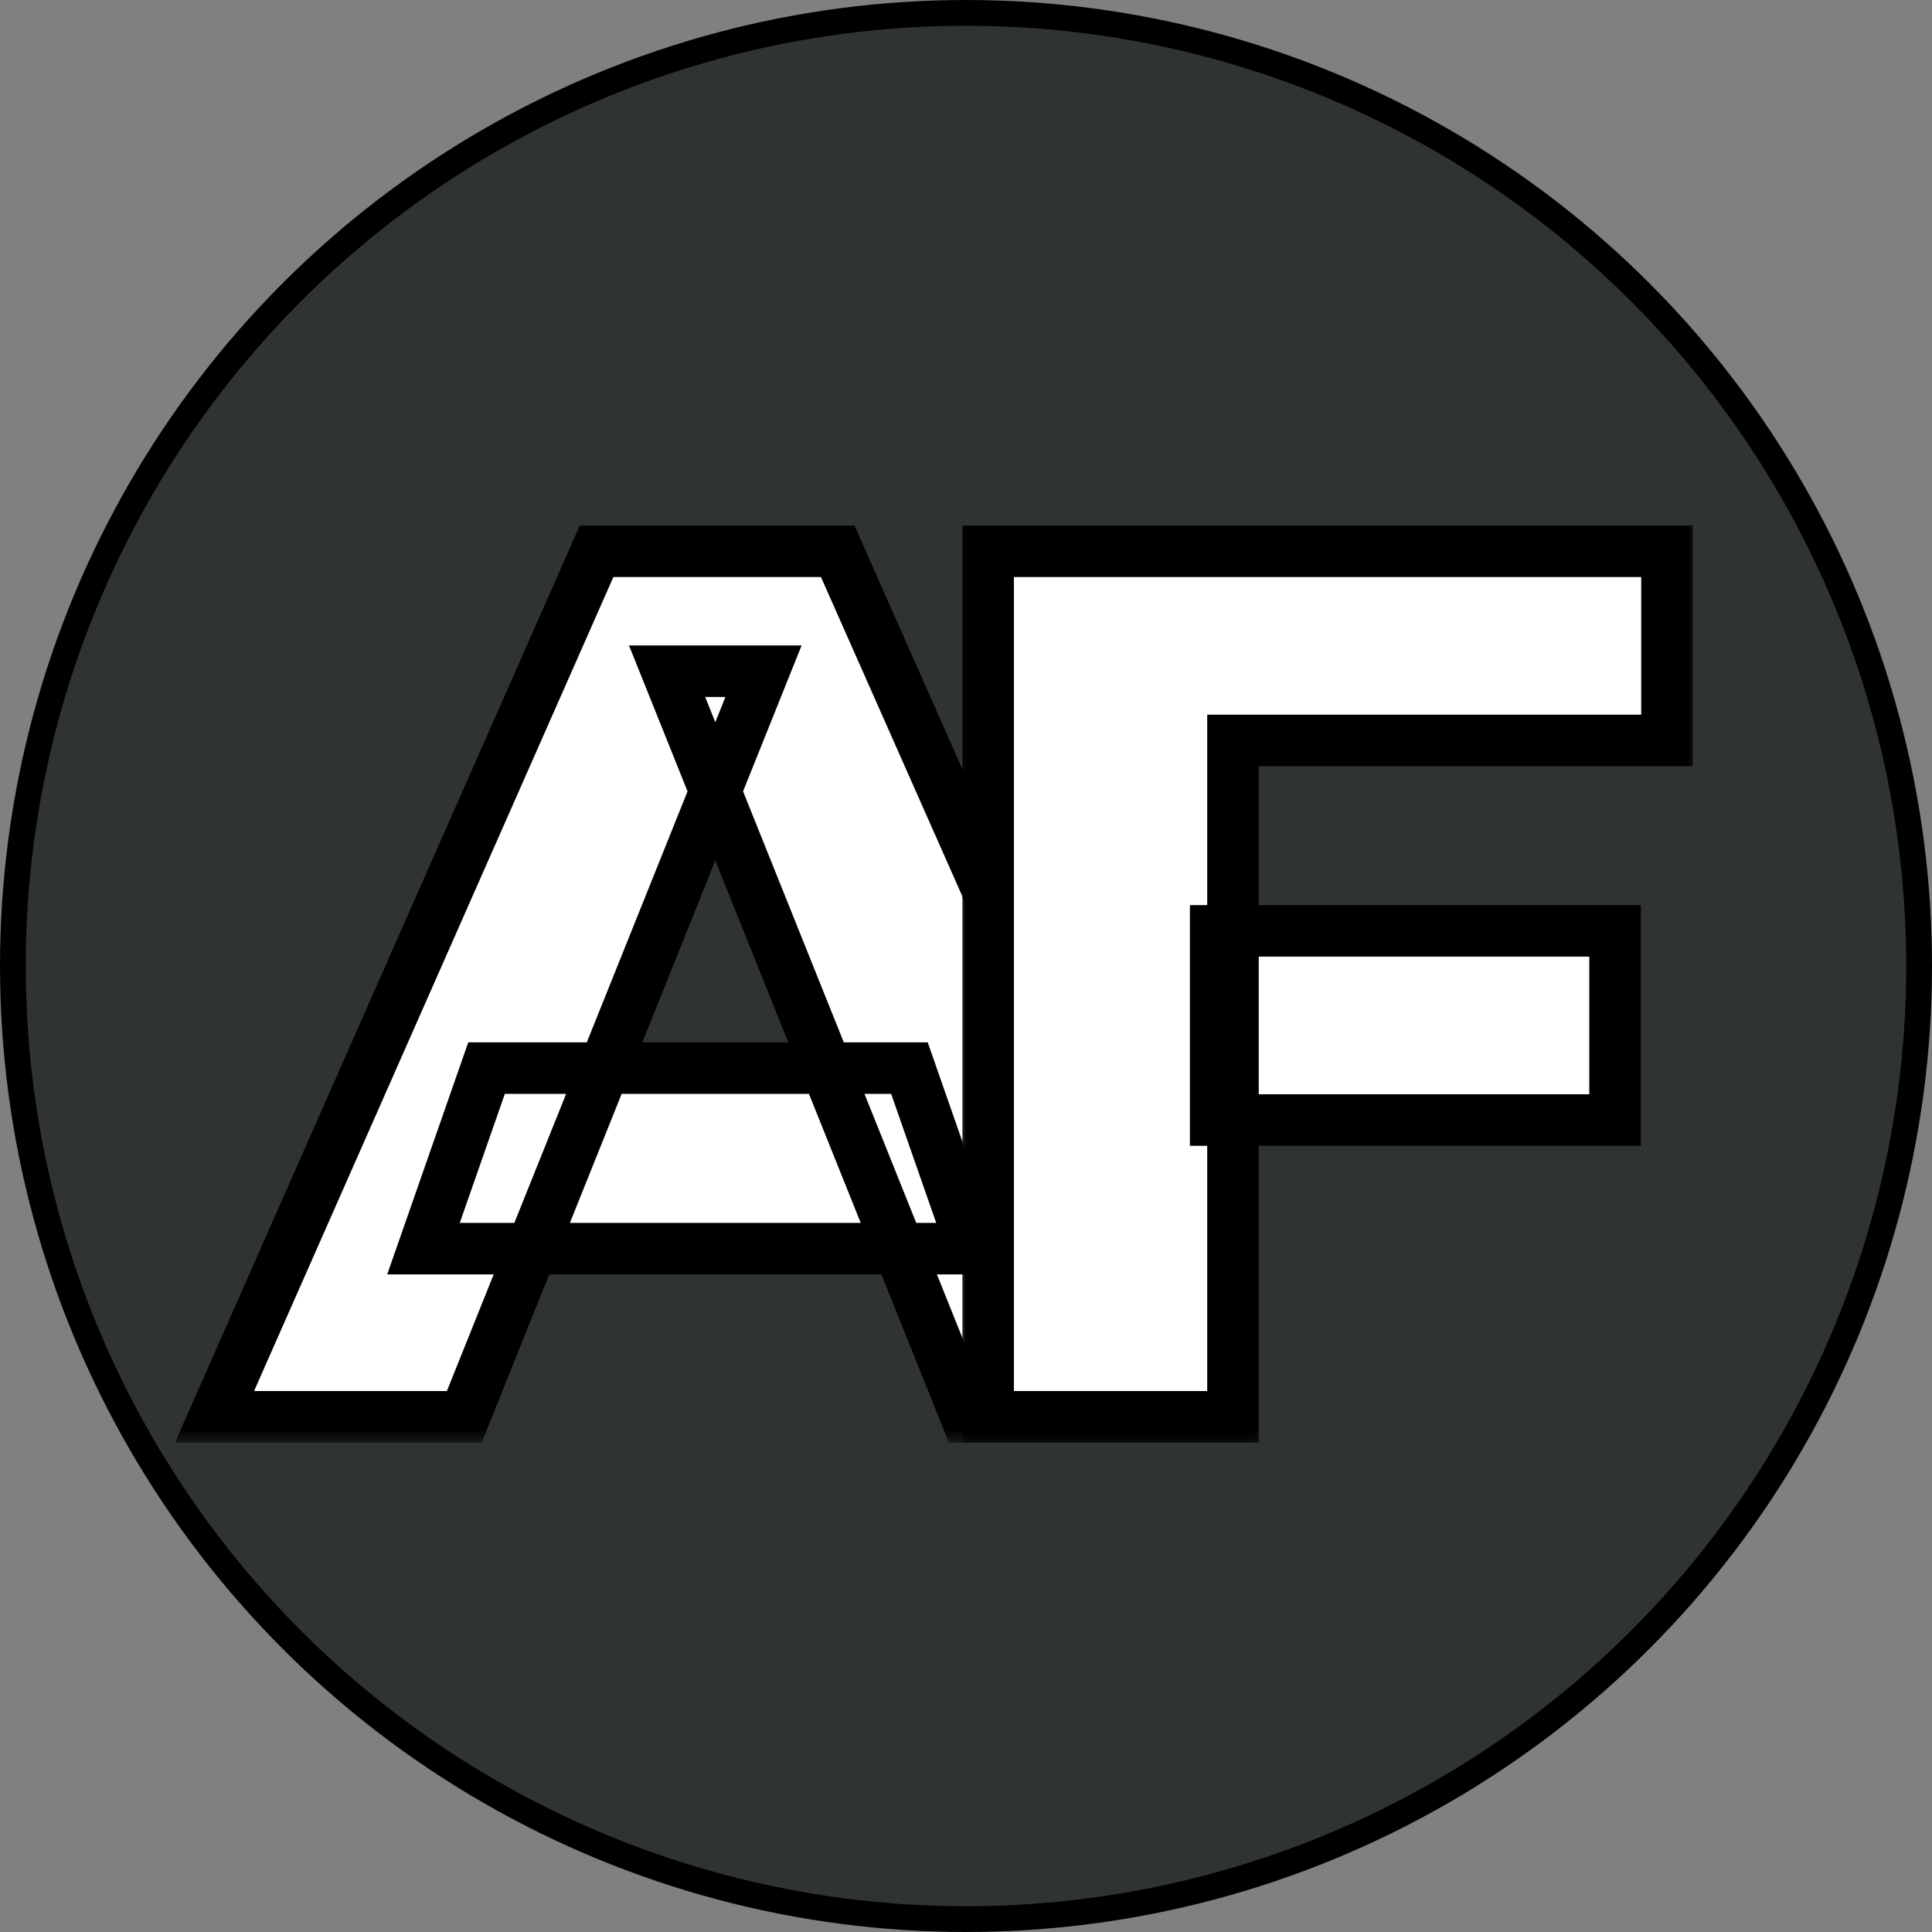 <svg width="75" height="75" viewBox="0 0 75 75" fill="none" xmlns="http://www.w3.org/2000/svg">
    <rect x="0" y="0" width="75" height="75" fill="#808080" stroke="none"/>
    <circle cx="37.5" cy="37.5" r="37" fill="#2F3432" stroke="black"/>
    <mask id="path-2-outside-1_0_1" maskUnits="userSpaceOnUse" x="6" y="20" width="43" height="36" fill="black">
    <rect fill="white" x="6" y="20" width="43" height="36"/>
    <path d="M8.328 55L23.16 21.4H32.52L47.4 55H37.512L25.896 26.056H29.64L18.024 55H8.328ZM16.44 48.472L18.888 41.464H35.304L37.752 48.472H16.44Z"/>
    </mask>
    <path d="M8.328 55L23.16 21.4H32.52L47.4 55H37.512L25.896 26.056H29.64L18.024 55H8.328ZM16.44 48.472L18.888 41.464H35.304L37.752 48.472H16.44Z" fill="white"/>
    <path d="M8.328 55L7.413 54.596L6.793 56H8.328V55ZM23.16 21.4V20.4H22.508L22.245 20.996L23.16 21.4ZM32.52 21.4L33.434 20.995L33.171 20.4H32.52V21.4ZM47.4 55V56H48.937L48.314 54.595L47.4 55ZM37.512 55L36.584 55.373L36.836 56H37.512V55ZM25.896 26.056V25.056H24.417L24.968 26.428L25.896 26.056ZM29.64 26.056L30.568 26.428L31.119 25.056H29.64V26.056ZM18.024 55V56H18.7L18.952 55.373L18.024 55ZM16.44 48.472L15.496 48.142L15.031 49.472H16.44V48.472ZM18.888 41.464V40.464H18.178L17.944 41.134L18.888 41.464ZM35.304 41.464L36.248 41.134L36.014 40.464H35.304V41.464ZM37.752 48.472V49.472H39.161L38.696 48.142L37.752 48.472ZM8.328 55L9.243 55.404L24.075 21.804L23.16 21.4L22.245 20.996L7.413 54.596L8.328 55ZM23.16 21.4V22.4H32.52V21.4V20.4H23.16V21.4ZM32.52 21.4L31.606 21.805L46.486 55.405L47.4 55L48.314 54.595L33.434 20.995L32.52 21.4ZM47.4 55V54H37.512V55V56H47.4V55ZM37.512 55L38.44 54.627L26.824 25.683L25.896 26.056L24.968 26.428L36.584 55.373L37.512 55ZM25.896 26.056V27.056H29.64V26.056V25.056H25.896V26.056ZM29.64 26.056L28.712 25.683L17.096 54.627L18.024 55L18.952 55.373L30.568 26.428L29.64 26.056ZM18.024 55V54H8.328V55V56H18.024V55ZM16.44 48.472L17.384 48.802L19.832 41.794L18.888 41.464L17.944 41.134L15.496 48.142L16.44 48.472ZM18.888 41.464V42.464H35.304V41.464V40.464H18.888V41.464ZM35.304 41.464L34.36 41.794L36.808 48.802L37.752 48.472L38.696 48.142L36.248 41.134L35.304 41.464ZM37.752 48.472V47.472H16.44V48.472V49.472H37.752V48.472Z" fill="black" mask="url(#path-2-outside-1_0_1)"/>
    <mask id="path-4-outside-2_0_1" maskUnits="userSpaceOnUse" x="37" y="20" width="29" height="36" fill="black">
    <rect fill="white" x="37" y="20" width="29" height="36"/>
    <path d="M47.192 36.136H62.696V43.48H47.192V36.136ZM47.864 55H38.36V21.4H64.712V28.744H47.864V55Z"/>
    </mask>
    <path d="M47.192 36.136H62.696V43.48H47.192V36.136ZM47.864 55H38.36V21.4H64.712V28.744H47.864V55Z" fill="white"/>
    <path d="M47.192 36.136V35.136H46.192V36.136H47.192ZM62.696 36.136H63.696V35.136H62.696V36.136ZM62.696 43.48V44.48H63.696V43.48H62.696ZM47.192 43.48H46.192V44.48H47.192V43.48ZM47.864 55V56H48.864V55H47.864ZM38.36 55H37.36V56H38.36V55ZM38.36 21.4V20.4H37.36V21.4H38.36ZM64.712 21.4H65.712V20.4H64.712V21.4ZM64.712 28.744V29.744H65.712V28.744H64.712ZM47.864 28.744V27.744H46.864V28.744H47.864ZM47.192 36.136V37.136H62.696V36.136V35.136H47.192V36.136ZM62.696 36.136H61.696V43.48H62.696H63.696V36.136H62.696ZM62.696 43.48V42.48H47.192V43.48V44.48H62.696V43.48ZM47.192 43.48H48.192V36.136H47.192H46.192V43.48H47.192ZM47.864 55V54H38.36V55V56H47.864V55ZM38.36 55H39.36V21.4H38.36H37.36V55H38.36ZM38.36 21.4V22.4H64.712V21.4V20.4H38.36V21.4ZM64.712 21.4H63.712V28.744H64.712H65.712V21.4H64.712ZM64.712 28.744V27.744H47.864V28.744V29.744H64.712V28.744ZM47.864 28.744H46.864V55H47.864H48.864V28.744H47.864Z" fill="black" mask="url(#path-4-outside-2_0_1)"/>
</svg>